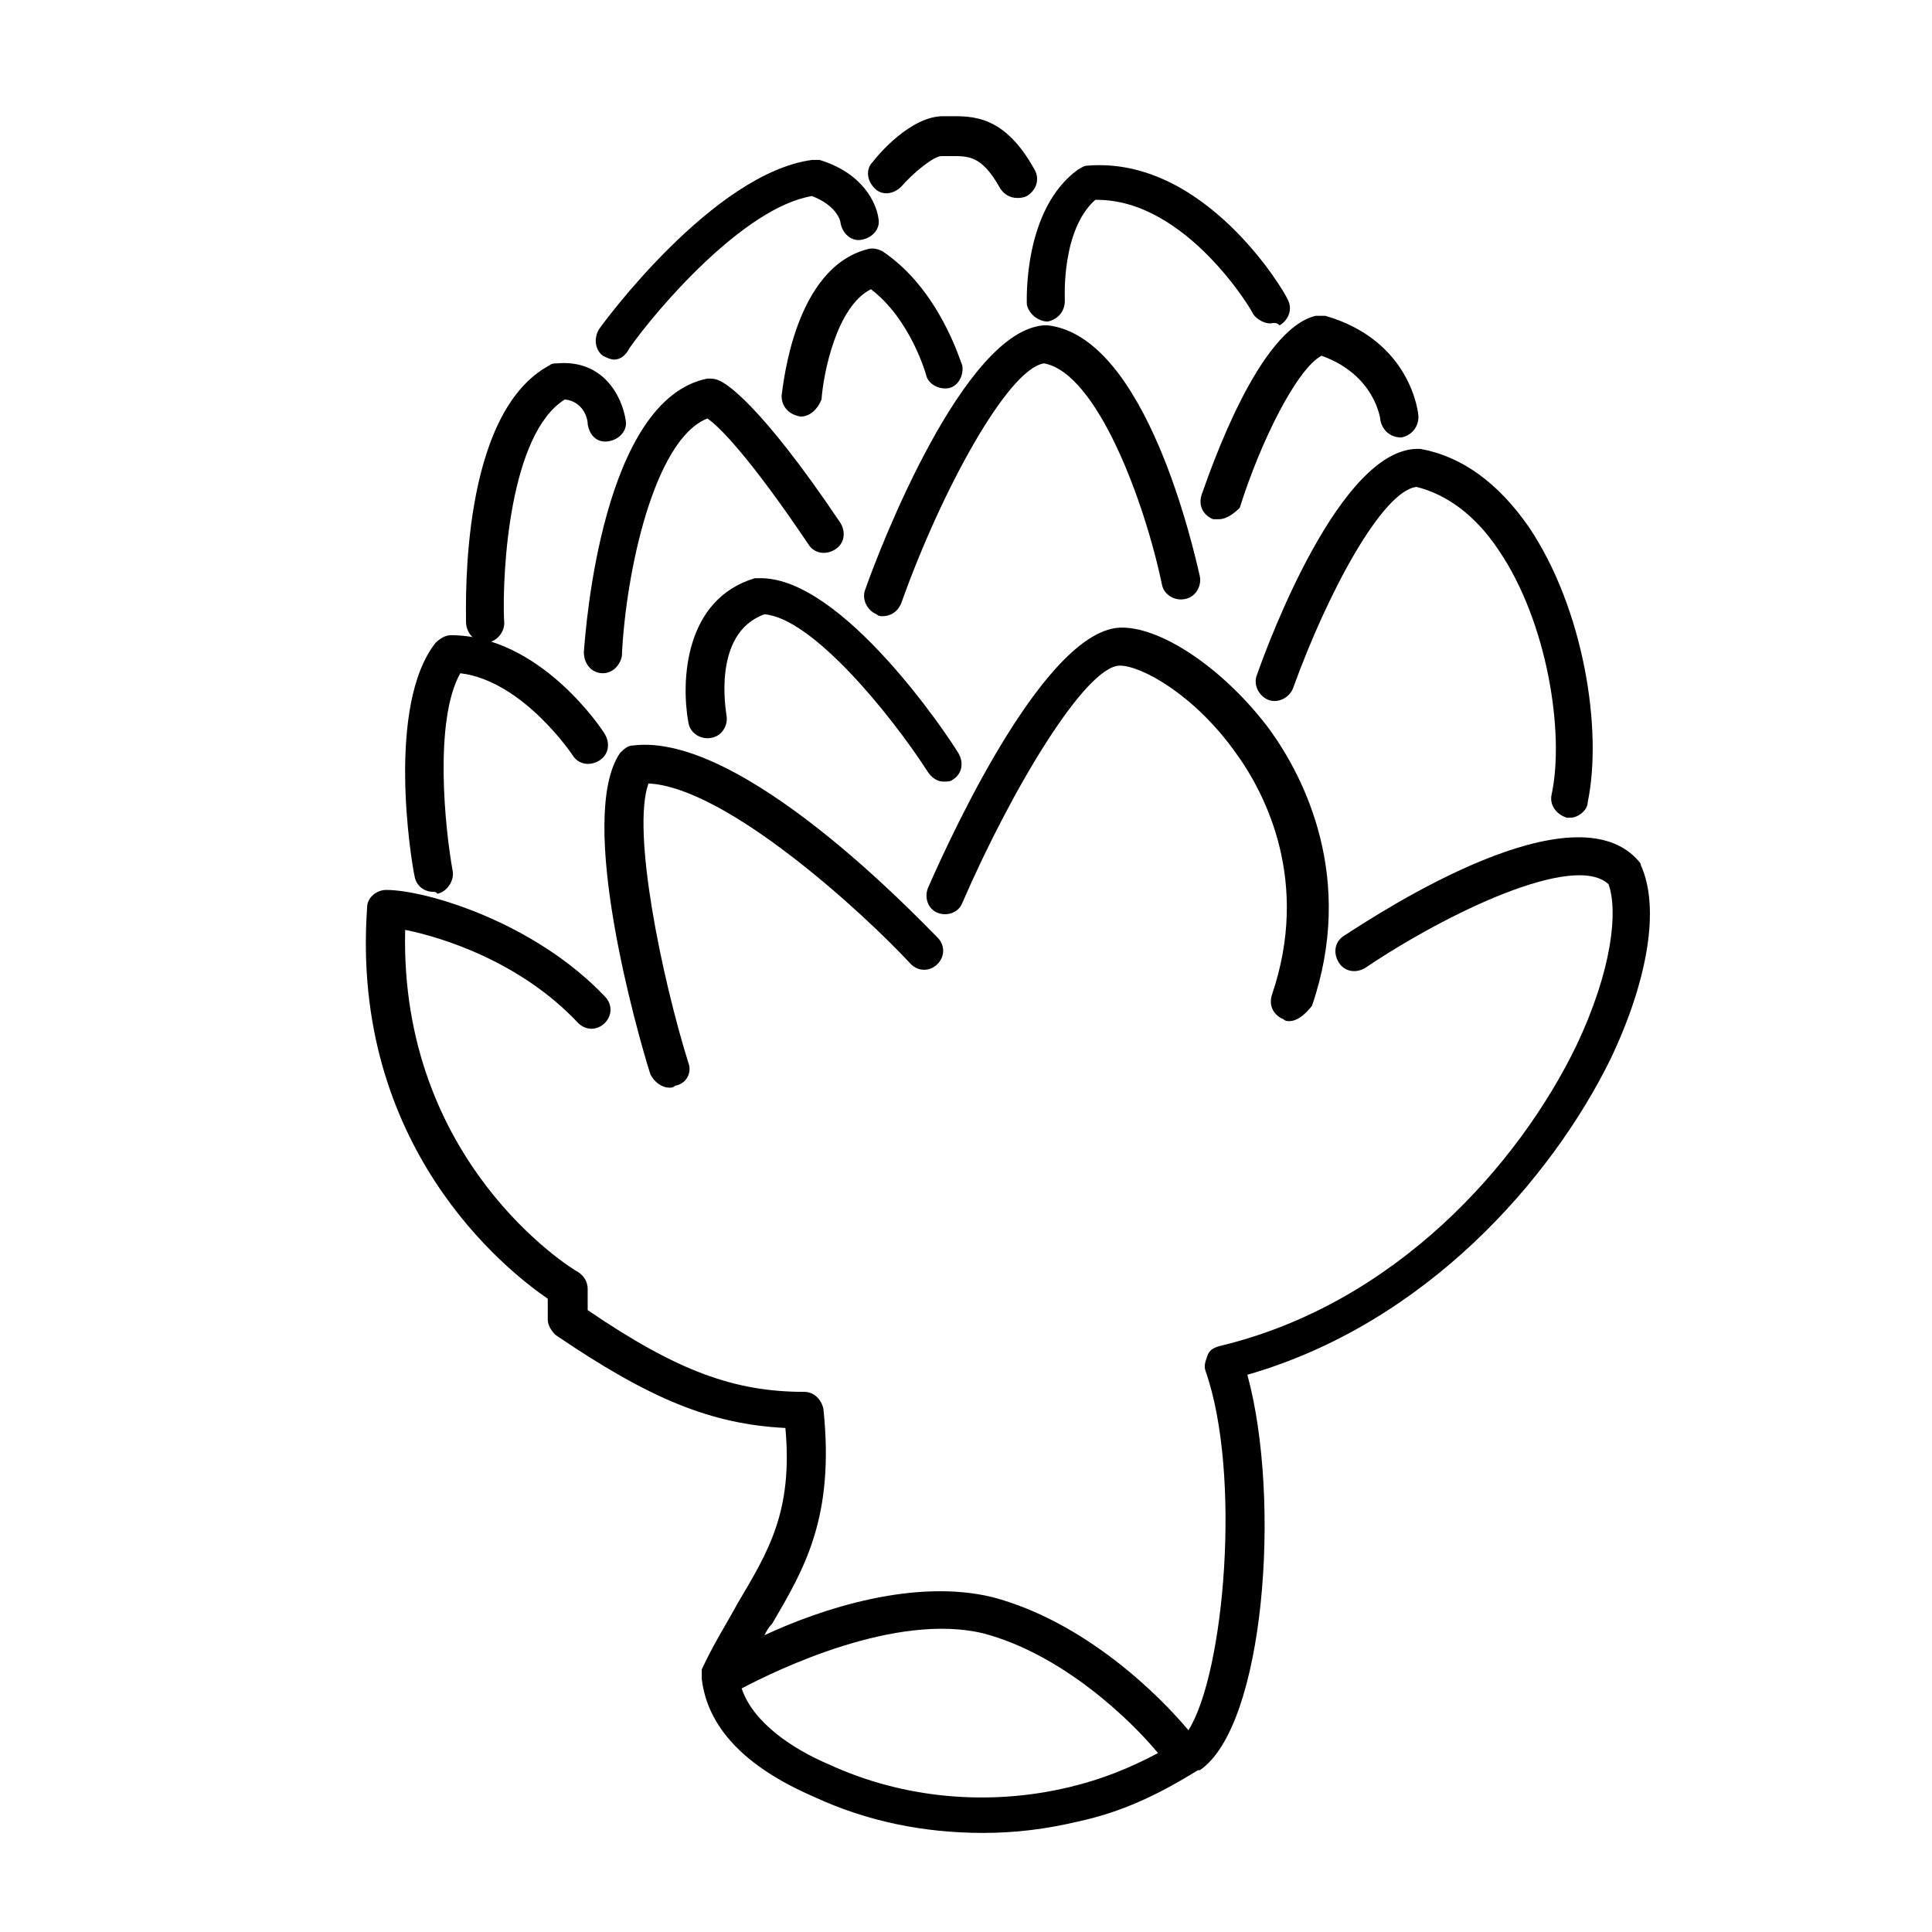 <?xml version="1.0" encoding="UTF-8"?>
<!-- The Best Svg Icon site in the world: iconSvg.co, Visit us! https://iconsvg.co -->
<svg fill="#000000" width="800px" height="800px" version="1.1" viewBox="144 144 512 512" xmlns="http://www.w3.org/2000/svg">
 <g>
  <path d="m258.93 380.35c-2.519 0-4.535-1.512-5.039-4.031-1.008-4.535-7.559-45.344 5.543-61.969 1.008-1.008 2.519-2.016 4.031-2.016 23.68 0 40.305 25.191 40.809 26.199 1.512 2.519 1.008 5.543-1.512 7.055-2.519 1.512-5.543 1.008-7.055-1.512 0 0-13.098-19.648-29.727-21.664-7.051 12.594-4.031 41.309-2.016 52.395 0.504 2.519-1.512 5.543-4.031 6.047-0.5-0.504-0.5-0.504-1.004-0.504z"/>
  <path d="m272.54 314.35c-2.519 0-5.039-2.519-5.039-5.543 0-5.543-1.512-55.418 22.168-68.016 0.504-0.504 1.512-0.504 2.016-0.504 12.09-1.008 17.129 8.566 18.137 15.113 0.504 2.519-1.512 5.039-4.535 5.543-3.023 0.504-5.039-1.512-5.543-4.535 0-2.016-1.512-6.047-6.047-6.551-14.609 9.07-16.625 45.344-16.121 58.441 0.508 3.027-2.012 6.051-5.035 6.051 0.504 0 0.504 0 0 0z"/>
  <path d="m306.79 239.29c-1.008 0-2.016-0.504-3.023-1.008-2.016-1.512-2.519-4.535-1.008-7.055 1.008-1.512 30.23-41.312 56.426-44.84h2.016c11.586 3.527 15.113 11.586 15.617 15.617 0.504 2.519-1.512 5.039-4.535 5.543-2.519 0.504-5.039-1.512-5.543-4.535 0-0.504-1.008-4.535-7.559-7.055-18.137 3.023-41.312 30.23-48.367 40.305-1 2.019-2.512 3.027-4.023 3.027z"/>
  <path d="m413.6 196.46c-2.016 0-3.527-1.008-4.535-2.519-5.039-9.07-8.566-8.566-13.602-8.566h-2.016c-2.016 0-7.559 4.535-10.578 8.062-2.016 2.016-5.039 2.519-7.055 0.504s-2.519-5.039-0.504-7.055c1.512-2.016 10.078-12.09 18.641-12.09h1.512c6.047 0 14.609-0.504 22.672 14.105 1.512 2.519 0.504 5.543-2.016 7.055-1.008 0.504-2.016 0.504-2.519 0.504z"/>
  <path d="m480.61 229.71c-1.512 0-3.527-1.008-4.535-2.519 0-0.504-17.633-30.23-41.312-30.23h-0.504c-9.07 8.062-8.062 26.199-8.062 26.703 0 3.023-2.016 5.039-4.535 5.543-2.519 0-5.039-2.016-5.543-4.535 0-1.008-1.008-25.191 13.602-35.77 1.008-0.504 1.512-1.008 2.519-1.008 31.234-2.519 52.395 33.754 52.898 35.266 1.512 2.519 0.504 5.543-2.016 7.055-1-1.008-2.008-0.504-2.512-0.504z"/>
  <path d="m467 281.6h-1.512c-2.519-1.008-4.031-3.527-3.023-6.551 2.519-7.055 15.113-43.832 30.23-47.359h2.519c22.672 6.551 24.688 25.695 24.688 26.703 0 3.023-2.016 5.039-4.535 5.543-3.023 0-5.039-2.016-5.543-4.535 0-0.504-1.512-12.09-15.617-17.129-6.551 3.527-16.121 22.672-21.664 40.305-1.512 1.516-3.527 3.023-5.543 3.023z"/>
  <path d="m560.21 360.7h-1.008c-3.023-1.008-4.535-3.527-4.031-6.047 3.527-16.121-1.008-45.848-14.105-64.992-6.047-9.07-13.602-14.609-21.664-16.625-9.07 1.008-23.68 28.215-32.746 53.402-1.008 2.519-4.031 4.031-6.551 3.023-2.519-1.008-4.031-4.031-3.023-6.551 3.527-10.078 22.168-59.449 42.32-59.953h1.008c11.082 2.016 20.656 9.07 28.719 20.656 14.609 21.664 19.648 53.906 15.617 73.051 0 2.019-2.519 4.035-4.535 4.035z"/>
  <path d="m321.4 432.24c-2.016 0-4.031-1.512-5.039-3.527-3.527-11.082-19.648-68.016-8.062-85.145 1.008-1.008 2.016-2.016 3.527-2.016 28.719-3.527 75.066 45.344 80.609 50.883 2.016 2.016 2.016 5.039 0 7.055-2.016 2.016-5.039 2.016-7.055 0-12.594-13.602-48.871-46.855-69.527-47.863-4.535 12.594 3.527 51.387 10.578 74.059 1.008 2.519-0.504 5.543-3.527 6.047-0.496 0.508-1 0.508-1.504 0.508z"/>
  <path d="m485.64 414.61c-0.504 0-1.008 0-1.512-0.504-2.519-1.008-4.031-3.527-3.023-6.551 10.078-29.727-1.512-52.898-9.574-63.984-11.082-15.617-25.191-23.176-30.73-23.176-9.07 0-28.719 32.746-41.816 62.977-1.008 2.519-4.031 3.527-6.551 2.519s-3.527-4.031-2.519-6.551c7.055-16.121 31.738-69.023 51.387-69.023 11.082 0 27.711 11.586 39.297 27.207 9.07 12.594 22.672 39.297 11.082 73.051-2.008 2.523-4.023 4.035-6.039 4.035z"/>
  <path d="m393.95 351.13c-1.512 0-3.023-1.008-4.031-2.519-10.078-15.617-30.73-40.809-43.328-41.816-14.105 5.039-10.078 26.199-10.078 26.703 0.504 2.519-1.008 5.543-4.031 6.047-2.519 0.504-5.543-1.008-6.047-4.031-2.016-11.082-1.008-32.746 17.633-38.289h1.512c21.664 0 49.375 41.312 52.395 46.352 1.512 2.519 1.008 5.543-1.512 7.055-0.496 0.5-1.504 0.5-2.512 0.5z"/>
  <path d="m303.77 322.41s-0.504 0 0 0c-3.023 0-5.039-2.519-5.039-5.543 0.504-7.055 5.039-67.008 32.746-72.547 1.008 0 2.016 0 3.023 0.504 1.512 0.504 10.578 5.543 32.242 37.785 1.512 2.519 1.008 5.543-1.512 7.055-2.519 1.512-5.543 1.008-7.055-1.512-15.617-23.176-23.68-31.234-26.703-33.25-14.105 5.543-21.664 40.809-22.672 62.977-0.496 2.519-2.512 4.531-5.031 4.531z"/>
  <path d="m377.83 307.3c-0.504 0-1.008 0-1.512-0.504-2.519-1.008-4.031-4.031-3.023-6.551 4.031-11.586 26.199-68.52 47.359-70.031h1.008c26.199 3.023 38.793 59.953 40.305 66.504 0.504 2.519-1.008 5.543-4.031 6.047-2.519 0.504-5.543-1.008-6.047-4.031-4.535-21.664-17.129-55.922-31.234-58.441-9.574 1.512-27.207 33.754-37.785 63.48-1.008 2.519-3.023 3.527-5.039 3.527z"/>
  <path d="m356.17 254.4c-0.504 0-0.504-0.504 0 0-3.023-0.504-5.039-2.519-5.039-5.543 0.504-3.527 3.527-33.754 22.672-38.793 1.512-0.504 3.023 0 4.031 0.504 15.113 10.078 20.656 29.223 21.16 30.23 0.504 2.519-1.008 5.543-3.527 6.047-2.519 0.504-5.543-1.008-6.047-3.527 0 0-4.031-14.609-14.609-22.672-9.07 4.535-12.594 22.168-13.098 29.223-1.008 2.516-3.023 4.531-5.543 4.531z"/>
  <path d="m578.85 373.3c0-0.504-0.504-1.008-0.504-1.008-17.129-20.152-68.016 13.098-78.09 19.648-2.519 1.512-3.023 4.535-1.512 7.055 1.512 2.519 4.535 3.023 7.055 1.512 21.664-14.609 55.418-30.73 64.488-22.168 2.519 7.055 1.008 22.672-8.566 42.824-15.113 31.234-47.863 68.52-94.715 79.602-1.512 0.504-2.519 1.008-3.023 2.519s-1.008 2.519-0.504 4.031c9.574 27.207 5.039 80.105-4.535 95.219-7.559-9.07-27.207-28.719-51.891-35.266-20.656-5.039-45.344 3.023-60.457 10.078 0.504-1.008 1.008-2.016 2.016-3.023 8.566-14.609 16.625-28.215 13.602-56.93-0.504-2.519-2.519-4.535-5.039-4.535-18.641 0-33.754-5.543-57.434-21.664v-5.547c0-2.016-1.008-3.527-2.519-4.535-2.016-1.008-47.359-29.223-45.848-90.688 10.078 2.016 30.73 8.566 45.848 24.688 2.016 2.016 5.039 2.016 7.055 0s2.016-5.039 0-7.055c-18.641-19.648-47.359-28.215-57.938-28.215-2.519 0-5.039 2.016-5.039 4.535-4.535 63.48 36.777 96.227 47.863 103.79v5.543c0 1.512 1.008 3.023 2.016 4.031 25.191 17.129 41.312 23.68 60.961 24.688 2.016 22.168-4.535 32.746-12.594 46.352-3.023 5.543-6.551 11.082-9.574 17.633v0.504 0.504 1.512c1.512 12.594 11.082 23.176 29.727 31.234 14.105 6.551 29.223 9.574 44.84 9.574 8.566 0 16.625-1.008 25.191-3.023 11.586-2.519 21.16-7.055 31.738-13.602h0.504c17.129-11.586 21.664-71.539 12.594-104.79 47.359-13.602 80.609-51.891 96.227-83.633 10.074-21.16 13.098-40.305 8.059-51.387zm-151.65 244.35c-21.16 5.039-43.832 3.023-63.48-6.047-9.574-4.031-20.152-11.082-23.176-20.152 9.574-5.039 40.809-20.152 63.984-14.609 21.16 5.543 39.297 23.176 46.352 31.738-7.559 4.031-15.113 7.055-23.68 9.07z"/>
 </g>
</svg>